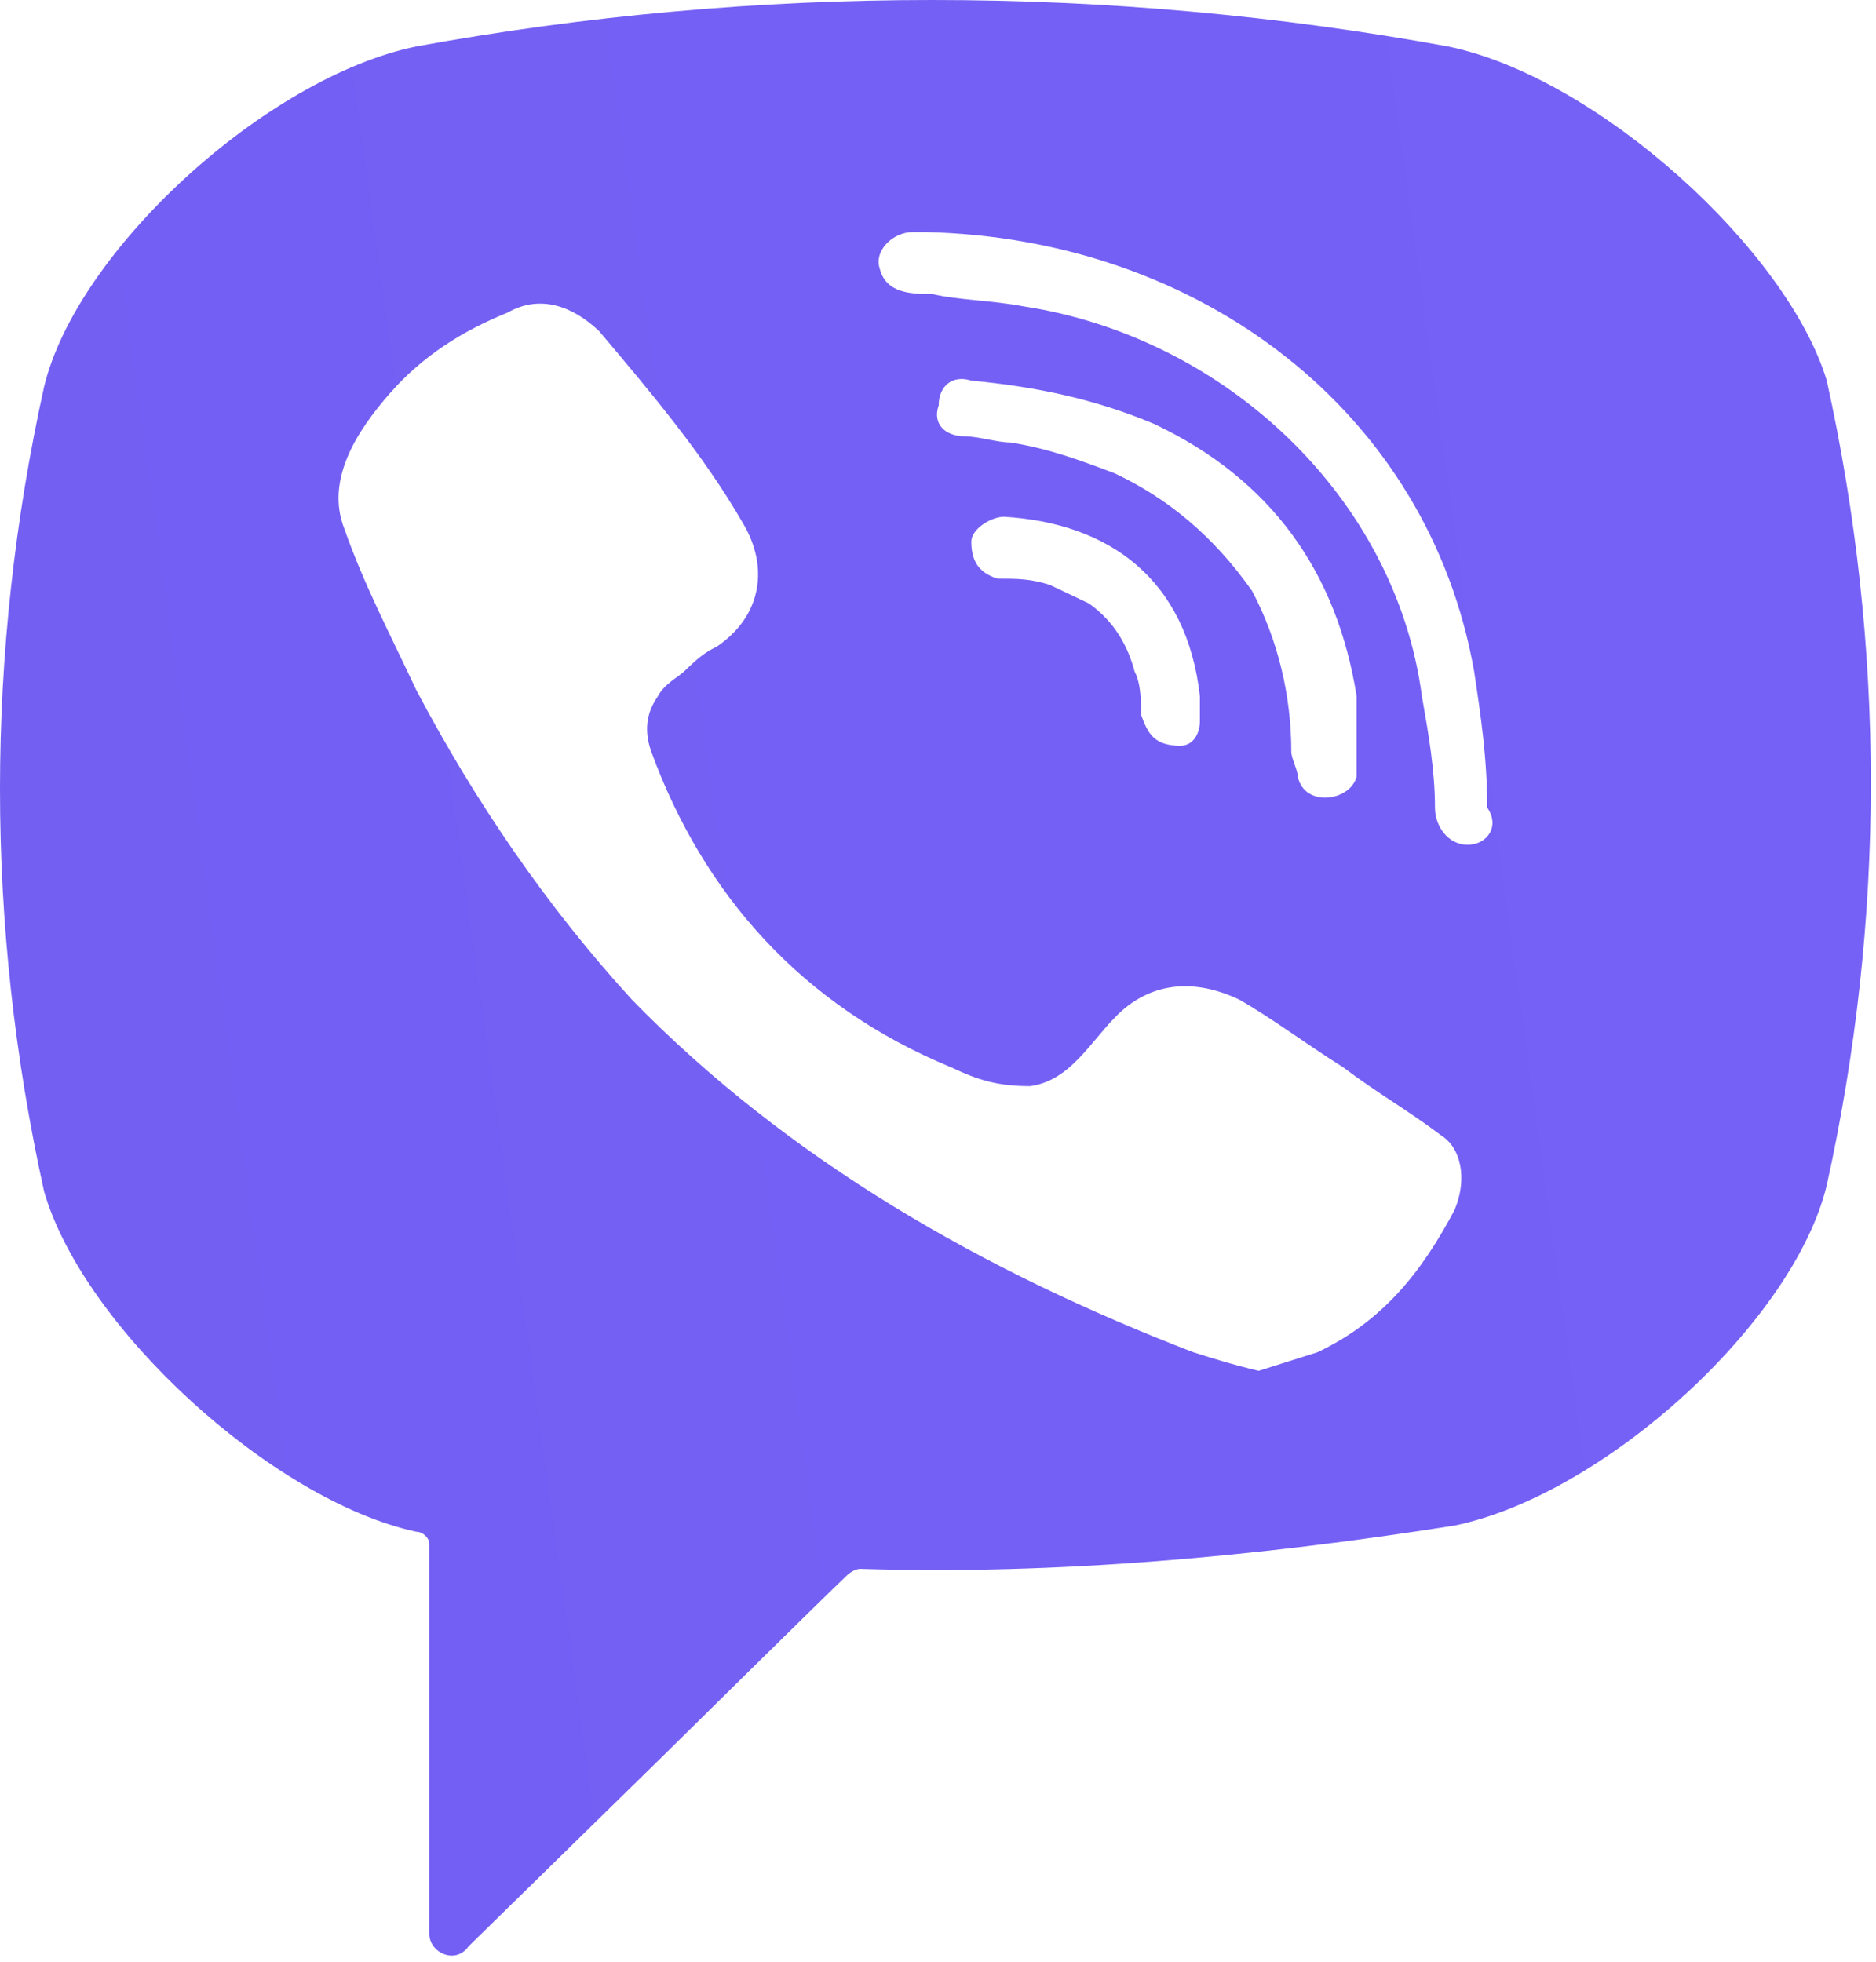 <?xml version="1.0" encoding="UTF-8"?> <svg xmlns="http://www.w3.org/2000/svg" width="282" height="295" viewBox="0 0 282 295" fill="none"> <path d="M217.667 6.978C166.624 -2.326 113.619 -2.326 62.576 6.978C40 11.631 11.534 37.683 6.626 58.153C-2.209 98.163 -2.209 139.102 6.626 179.112C12.515 199.582 40.981 225.634 62.576 230.287C63.558 230.287 64.539 231.217 64.539 232.148V290.766C64.539 293.557 68.466 295.418 70.429 292.627L99.876 263.783C99.876 263.783 123.435 240.522 127.361 236.8C127.361 236.8 128.343 235.869 129.324 235.869C158.772 236.8 189.201 234.009 218.649 229.356C241.225 224.704 269.691 198.651 274.599 178.181C283.433 138.172 283.433 97.232 274.599 57.223C268.71 37.683 240.244 11.631 217.667 6.978ZM218.649 181.903C213.741 191.208 207.851 198.651 198.035 203.304C195.091 204.234 192.146 205.165 189.201 206.095C185.275 205.165 182.33 204.234 179.385 203.304C147.974 191.208 118.527 174.46 94.969 150.268C82.208 136.311 71.41 120.493 62.576 103.745C58.65 95.371 54.724 87.928 51.779 79.554C48.834 72.11 53.742 64.666 58.65 59.084C63.558 53.501 69.447 49.779 76.318 46.988C81.226 44.196 86.134 46.057 90.061 49.779C97.913 59.084 105.766 68.388 111.656 78.623C115.582 85.136 114.6 92.58 107.729 97.232C105.766 98.163 104.784 99.093 102.821 100.954C101.84 101.884 99.876 102.815 98.895 104.676C96.932 107.467 96.932 110.258 97.913 113.05C105.766 134.45 120.49 151.198 143.066 160.503C146.993 162.364 149.937 163.294 154.845 163.294C161.717 162.364 164.661 154.92 169.569 151.198C174.477 147.477 180.367 147.477 186.256 150.268C191.164 153.059 196.072 156.781 201.962 160.503C206.87 164.225 211.777 167.016 216.685 170.738C219.63 172.599 220.612 177.251 218.649 181.903ZM177.422 112.119C175.459 112.119 176.44 112.119 177.422 112.119C173.496 112.119 172.514 110.259 171.532 107.467C171.532 105.606 171.532 102.815 170.551 100.954C169.569 97.232 167.606 93.51 163.68 90.719C161.717 89.789 159.753 88.858 157.79 87.928C154.845 86.997 152.882 86.997 149.938 86.997C146.993 86.067 146.011 84.206 146.011 81.415C146.011 79.554 148.956 77.693 150.919 77.693C166.624 78.623 178.404 86.997 180.367 104.676C180.367 105.606 180.367 107.467 180.367 108.398C180.367 110.258 179.385 112.119 177.422 112.119ZM167.606 71.18C162.698 69.319 157.79 67.458 151.901 66.527C149.937 66.527 146.993 65.597 145.03 65.597C142.085 65.597 140.122 63.736 141.103 60.945C141.103 58.153 143.066 56.292 146.011 57.223C155.827 58.153 164.661 60.014 173.496 63.736C191.164 72.11 200.98 86.067 203.925 104.676C203.925 105.606 203.925 106.537 203.925 107.467C203.925 109.328 203.925 111.189 203.925 113.98C203.925 114.911 203.925 115.841 203.925 116.772C202.943 120.493 196.072 121.424 195.091 116.772C195.091 115.841 194.109 113.98 194.109 113.05C194.109 104.676 192.146 96.302 188.219 88.858C182.33 80.484 175.459 74.901 167.606 71.18ZM220.612 127.007C217.667 127.007 215.704 124.215 215.704 121.424C215.704 115.841 214.722 110.258 213.741 104.676C209.814 74.901 184.293 50.71 153.864 46.057C148.956 45.127 144.048 45.127 140.122 44.196C137.177 44.196 133.25 44.196 132.269 40.475C131.287 37.683 134.232 34.892 137.177 34.892C138.158 34.892 139.14 34.892 139.14 34.892C179.385 35.822 141.103 34.892 139.14 34.892C180.367 35.822 214.722 61.875 221.593 100.954C222.575 107.467 223.557 113.98 223.557 121.424C225.52 124.215 223.557 127.007 220.612 127.007Z" fill="url(#paint0_linear_213_25)"></path> <defs> <linearGradient id="paint0_linear_213_25" x1="20.087" y1="336.772" x2="326.436" y2="294.341" gradientUnits="userSpaceOnUse"> <stop stop-color="#735FF2"></stop> <stop offset="1" stop-color="#7561F6"></stop> </linearGradient> </defs> </svg> 
